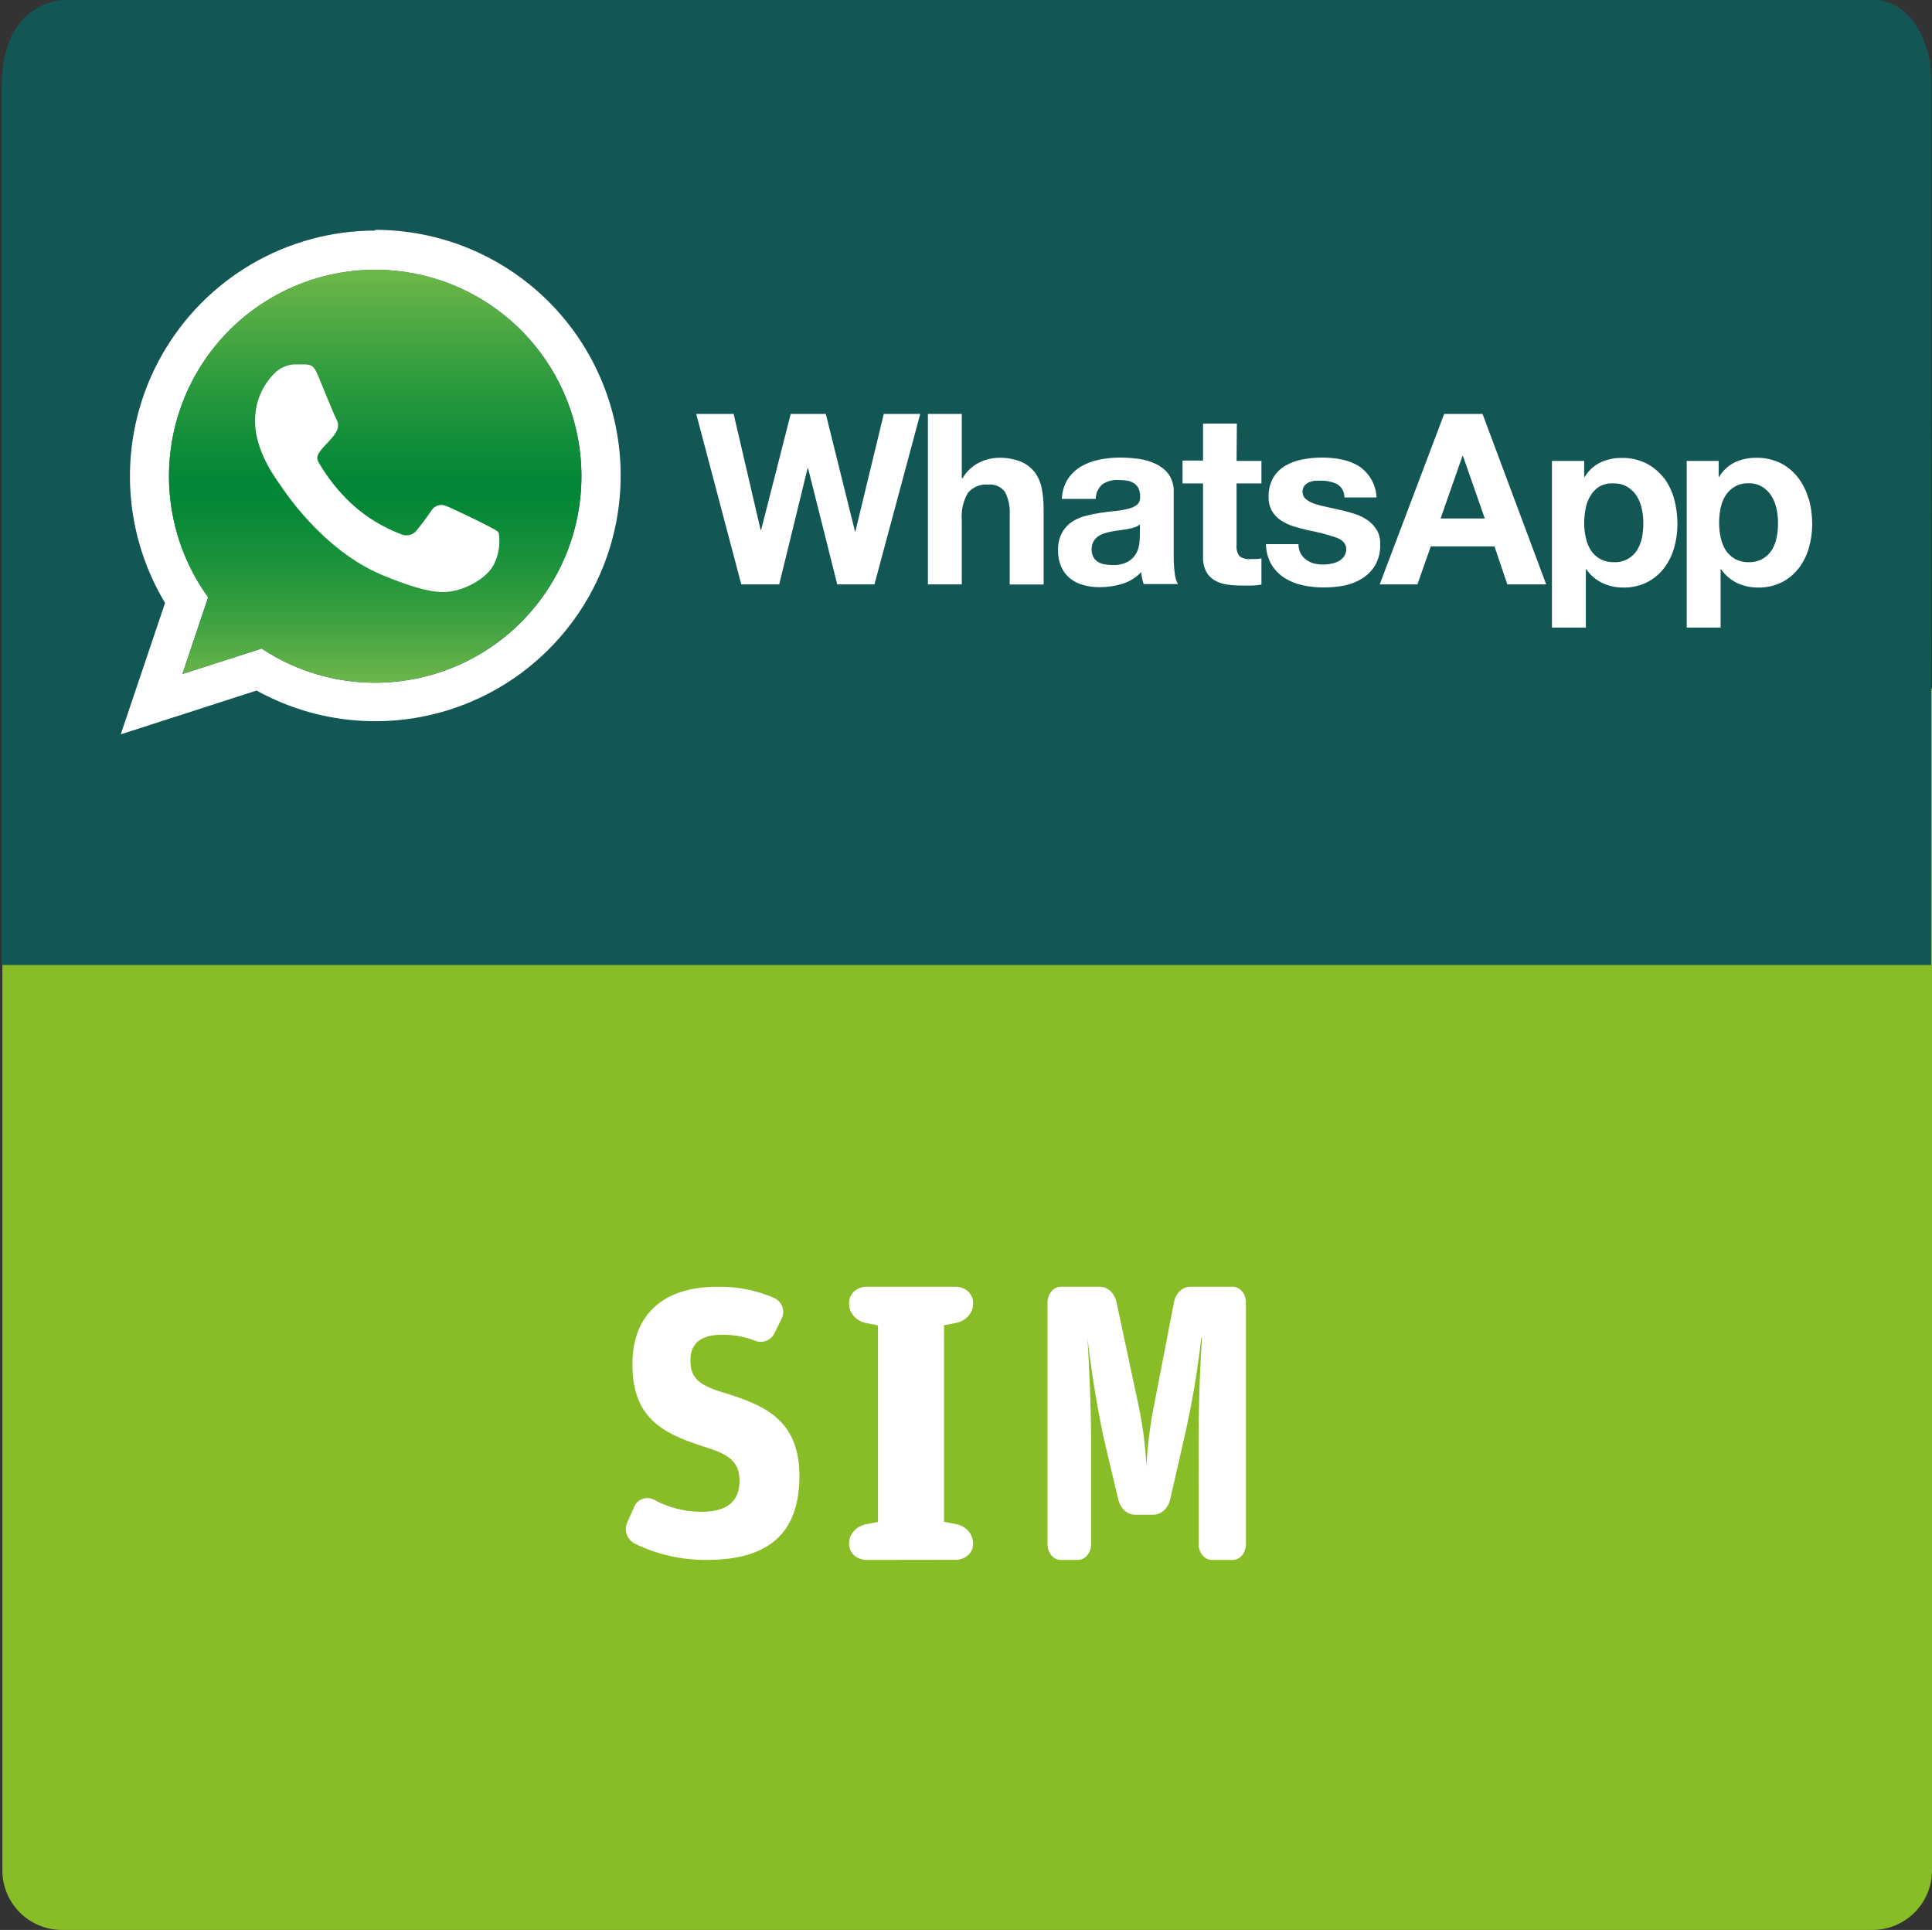 <svg width="811" height="810" viewBox="0 0 811 810" xmlns="http://www.w3.org/2000/svg"><rect x="0" y="0" width="811" height="810" fill="#333333" stroke="none"/><defs><linearGradient x1="49.991%" y1=".601%" x2="49.991%" y2="99.77%" id="a"><stop stop-color="#6DB749" offset="0%"/><stop stop-color="#359E3F" offset="23%"/><stop stop-color="#0F8D39" offset="42%"/><stop stop-color="#008636" offset="52%"/><stop stop-color="#088937" offset="59%"/><stop stop-color="#1D933B" offset="71%"/><stop stop-color="#3FA242" offset="85%"/><stop stop-color="#6EB74A" offset="100%"/></linearGradient></defs><g transform="translate(.726)" fill="none" fill-rule="evenodd"><path d="M0.274,289 L810.274,289 L810.274,785 C810.274,798.807 799.081,810 785.274,810 L25.274,810 C11.467,810 0.274,798.807 0.274,785 L0.274,289 L0.274,289 Z" fill="#88BD27"/><path d="M810,33.617 C810,15.053 799.253,0 785.992,0 L26.028,0 C26.028,0 0,0 0,36.471 L0,405 C0,405 0,405 26.028,405 L809.915,405 L810,33.617 Z" fill="#135754" fill-rule="nonzero"/><path d="M745.052,225.628 C744.691,227.494 743.996,229.28 743.001,230.899 C742.034,232.402 740.722,233.653 739.175,234.545 C737.387,235.531 735.368,236.018 733.328,235.955 C731.3,236.002 729.294,235.516 727.512,234.545 C725.956,233.654 724.634,232.404 723.655,230.899 C722.663,229.275 721.959,227.492 721.574,225.628 C721.134,223.615 720.909,221.561 720.9,219.5 C720.905,217.442 721.11,215.389 721.513,213.371 C721.868,211.484 722.563,209.678 723.563,208.039 C724.526,206.508 725.837,205.227 727.39,204.301 C729.158,203.262 731.187,202.752 733.236,202.83 C735.255,202.764 737.251,203.274 738.991,204.301 C740.548,205.258 741.867,206.557 742.848,208.101 C743.886,209.741 744.613,211.559 744.991,213.463 C745.436,215.475 745.652,217.531 745.633,219.592 C745.641,221.649 745.446,223.701 745.052,225.72 L745.052,225.628 Z M758.459,209.418 C757.605,206.215 756.139,203.208 754.143,200.563 C752.195,198.008 749.707,195.916 746.858,194.434 C743.585,192.828 739.972,192.039 736.328,192.136 C733.285,192.108 730.274,192.757 727.512,194.036 C724.761,195.393 722.463,197.522 720.9,200.164 L720.717,200.164 L720.717,193.453 L707.309,193.453 L707.309,263.411 L721.543,263.411 L721.543,238.897 L721.727,238.897 C723.416,241.362 725.715,243.347 728.4,244.657 C731.166,245.959 734.19,246.618 737.246,246.588 C740.702,246.669 744.125,245.912 747.225,244.382 C749.998,242.97 752.423,240.961 754.327,238.498 C756.265,235.95 757.708,233.061 758.582,229.98 C759.516,226.722 759.99,223.349 759.99,219.959 C759.992,216.378 759.518,212.813 758.582,209.357 L758.459,209.418 Z M688.515,225.659 C688.14,227.521 687.446,229.304 686.464,230.93 C685.426,232.557 683.976,233.88 682.26,234.763 C680.544,235.646 678.626,236.057 676.699,235.955 C674.671,236.002 672.665,235.516 670.883,234.545 C669.327,233.654 668.005,232.404 667.026,230.899 C666.034,229.275 665.33,227.492 664.945,225.628 C664.49,223.617 664.264,221.562 664.271,219.5 C664.276,217.442 664.481,215.389 664.884,213.371 C665.227,211.481 665.923,209.672 666.935,208.039 C667.835,206.505 669.083,205.203 670.577,204.24 C672.443,203.201 674.571,202.733 676.699,202.891 C678.718,202.826 680.714,203.336 682.454,204.362 C684.011,205.319 685.33,206.619 686.311,208.162 C687.336,209.808 688.062,211.624 688.454,213.524 C688.884,215.539 689.099,217.593 689.096,219.653 C689.104,221.71 688.909,223.763 688.515,225.782 L688.515,225.659 Z M697.698,200.624 C695.738,198.069 693.24,195.977 690.382,194.495 C687.12,192.889 683.517,192.1 679.883,192.197 C676.839,192.165 673.827,192.814 671.067,194.097 C668.315,195.454 666.018,197.583 664.455,200.226 L664.271,200.226 L664.271,193.453 L650.742,193.453 L650.742,263.411 L664.976,263.411 L664.976,238.897 L665.159,238.897 C666.841,241.369 669.142,243.356 671.832,244.657 C674.597,245.962 677.622,246.622 680.679,246.588 C684.134,246.669 687.558,245.912 690.658,244.382 C693.43,242.97 695.856,240.961 697.759,238.498 C699.686,235.943 701.128,233.056 702.014,229.98 C702.948,226.722 703.422,223.349 703.422,219.959 C703.424,216.378 702.95,212.813 702.014,209.357 C701.147,206.159 699.682,203.154 697.698,200.501 L697.698,200.624 Z M604,217.6 L613.183,191.339 L613.367,191.339 L622.55,217.6 L604,217.6 Z M605.5,173.72 L578.44,245.27 L594.266,245.27 L599.868,229.336 L626.621,229.336 L632.008,245.27 L648.324,245.27 L621.601,173.72 L605.5,173.72 Z M577.247,222.564 C576.325,220.942 575.061,219.541 573.543,218.458 C571.931,217.311 570.156,216.412 568.278,215.792 C566.319,215.149 564.298,214.566 562.156,214.107 C560.013,213.647 558.207,213.187 556.279,212.789 C554.527,212.454 552.798,212.003 551.105,211.441 C549.768,211.047 548.528,210.379 547.463,209.48 C547.012,209.109 546.651,208.64 546.407,208.11 C546.163,207.579 546.043,206.999 546.055,206.415 C546.013,205.491 546.295,204.581 546.851,203.841 C547.393,203.226 548.061,202.735 548.81,202.401 C549.618,202.055 550.475,201.838 551.35,201.758 C552.299,201.758 553.156,201.758 553.952,201.758 C556.239,201.706 558.505,202.2 560.564,203.198 C561.524,203.77 562.314,204.589 562.852,205.57 C563.39,206.55 563.657,207.657 563.625,208.775 L577.124,208.775 C576.986,205.956 576.144,203.217 574.675,200.808 C573.393,198.694 571.644,196.901 569.563,195.568 C567.383,194.253 564.99,193.33 562.492,192.841 C559.811,192.31 557.084,192.043 554.35,192.044 C551.587,192.033 548.83,192.29 546.116,192.81 C543.584,193.249 541.149,194.131 538.923,195.415 C536.796,196.631 535.015,198.371 533.749,200.471 C532.362,202.979 531.685,205.818 531.79,208.683 C531.735,210.695 532.221,212.685 533.198,214.444 C534.127,216.01 535.392,217.35 536.902,218.366 C538.532,219.445 540.304,220.291 542.167,220.879 C544.208,221.492 546.249,222.043 548.289,222.533 C552.319,223.255 556.29,224.279 560.166,225.598 C562.982,226.67 564.39,228.294 564.39,230.409 C564.428,231.499 564.117,232.572 563.503,233.473 C562.92,234.307 562.156,234.999 561.268,235.495 C560.308,236.005 559.276,236.367 558.207,236.568 C557.203,236.799 556.176,236.922 555.146,236.935 C553.821,236.972 552.497,236.859 551.197,236.598 C549.959,236.292 548.787,235.763 547.738,235.036 C546.725,234.338 545.887,233.415 545.29,232.339 C544.626,231.13 544.298,229.765 544.341,228.386 L530.688,228.386 C530.712,231.423 531.524,234.401 533.045,237.027 C534.426,239.288 536.312,241.197 538.555,242.604 C540.906,244.069 543.497,245.106 546.208,245.669 C549.107,246.273 552.062,246.571 555.024,246.557 C557.931,246.56 560.832,246.283 563.686,245.73 C566.375,245.188 568.939,244.148 571.247,242.666 C573.443,241.264 575.279,239.364 576.604,237.119 C578.036,234.492 578.744,231.531 578.655,228.539 C578.742,226.407 578.255,224.291 577.247,222.411 L577.247,222.564 Z M518.475,177.764 L504.272,177.764 L504.272,193.3 L495.67,193.3 L495.67,202.891 L504.272,202.891 L504.272,233.534 C504.18,235.712 504.621,237.879 505.557,239.847 C506.376,241.387 507.605,242.671 509.108,243.554 C510.725,244.473 512.501,245.076 514.343,245.332 C516.371,245.614 518.417,245.758 520.465,245.761 L524.781,245.761 C526.125,245.716 527.464,245.583 528.791,245.362 L528.791,234.331 C528.095,234.482 527.389,234.584 526.678,234.637 C525.944,234.637 525.179,234.637 524.383,234.637 C522.689,234.843 520.978,234.418 519.577,233.442 C518.581,232.049 518.144,230.332 518.353,228.631 L518.353,202.891 L528.791,202.891 L528.791,193.453 L518.353,193.453 L518.475,177.764 Z M477.733,225.23 C477.723,226.307 477.641,227.382 477.488,228.447 C477.304,229.841 476.847,231.185 476.141,232.4 C475.315,233.788 474.144,234.939 472.743,235.74 C470.738,236.793 468.484,237.281 466.223,237.15 C465.114,237.157 464.007,237.055 462.917,236.844 C461.922,236.674 460.967,236.321 460.101,235.802 C459.311,235.282 458.66,234.577 458.203,233.749 C457.734,232.796 457.493,231.747 457.499,230.684 C457.466,229.541 457.707,228.406 458.203,227.375 C458.673,226.54 459.308,225.81 460.071,225.23 C460.885,224.63 461.796,224.174 462.764,223.882 C463.765,223.545 464.788,223.279 465.825,223.085 C466.958,222.87 468.121,222.717 469.223,222.564 C470.325,222.411 471.458,222.258 472.498,222.074 C473.534,221.883 474.556,221.627 475.559,221.308 C476.382,221.061 477.143,220.643 477.794,220.082 L477.733,225.23 Z M491.966,233.749 L491.966,206.783 C492.134,204.112 491.436,201.457 489.977,199.214 C488.569,197.305 486.706,195.777 484.559,194.771 C482.261,193.664 479.802,192.929 477.274,192.595 C474.646,192.232 471.998,192.048 469.346,192.044 C466.478,192.055 463.618,192.342 460.805,192.902 C458.106,193.427 455.511,194.389 453.122,195.752 C450.884,197.079 448.97,198.891 447.52,201.053 C445.968,203.563 445.102,206.437 445.01,209.388 L459.244,209.388 C459.24,208.226 459.486,207.076 459.967,206.018 C460.448,204.96 461.151,204.019 462.03,203.259 C463.983,201.962 466.301,201.328 468.641,201.451 C469.829,201.45 471.016,201.532 472.192,201.696 C473.219,201.837 474.208,202.181 475.1,202.708 C475.947,203.209 476.645,203.929 477.121,204.791 C477.659,205.94 477.911,207.201 477.855,208.468 C477.923,209.092 477.842,209.723 477.619,210.309 C477.395,210.895 477.036,211.42 476.57,211.839 C475.443,212.699 474.134,213.286 472.743,213.555 C470.947,214.018 469.113,214.326 467.264,214.474 C465.183,214.689 463.07,214.934 460.958,215.271 C458.814,215.611 456.689,216.061 454.591,216.619 C452.591,217.15 450.696,218.021 448.99,219.193 C447.31,220.375 445.935,221.94 444.98,223.759 C443.86,226.011 443.323,228.508 443.419,231.021 C443.364,233.39 443.823,235.743 444.765,237.916 C445.588,239.782 446.836,241.429 448.408,242.727 C450.065,244.037 451.971,244.996 454.01,245.546 C456.263,246.164 458.592,246.463 460.928,246.435 C464.111,246.436 467.277,245.972 470.325,245.056 C473.377,244.128 476.139,242.429 478.345,240.122 C478.408,240.986 478.52,241.845 478.682,242.696 C478.859,243.526 479.084,244.344 479.355,245.148 L493.742,245.148 C492.957,243.656 492.488,242.018 492.364,240.337 C492.089,238.111 491.956,235.869 491.966,233.626 L491.966,233.749 Z M433.378,197.927 C431.867,196.034 429.881,194.575 427.624,193.699 C424.695,192.578 421.575,192.047 418.441,192.136 C415.577,192.19 412.762,192.892 410.207,194.189 C407.321,195.656 404.927,197.935 403.319,200.746 L403.013,200.746 L403.013,173.72 L388.779,173.72 L388.779,245.27 L403.013,245.27 L403.013,218.213 C402.678,214.235 403.588,210.251 405.615,206.814 C406.64,205.607 407.94,204.666 409.405,204.068 C410.87,203.471 412.458,203.236 414.033,203.382 C415.38,203.231 416.744,203.434 417.989,203.972 C419.235,204.509 420.319,205.362 421.134,206.446 C422.652,209.404 423.339,212.719 423.124,216.037 L423.124,245.301 L437.358,245.301 L437.358,213.402 C437.374,210.459 437.087,207.522 436.501,204.638 C435.989,202.202 434.943,199.91 433.44,197.927 L433.378,197.927 Z M358.353,223.024 L358.169,223.024 L345.925,173.72 L331.202,173.72 L318.774,222.411 L318.559,222.411 L307.234,173.72 L291.531,173.72 L310.448,245.27 L326.365,245.27 L338.272,196.548 L338.487,196.548 L350.731,245.27 L366.342,245.27 L385.565,173.72 L370.26,173.72 L358.353,223.024 Z" fill="#FFF" fill-rule="nonzero"/><path d="M156.755,96.776 C138.521,96.788 120.618,101.645 104.874,110.851 C89.129,120.056 76.108,133.281 67.14,149.173 C58.172,165.065 53.578,183.055 53.829,201.306 C54.08,219.557 59.165,237.414 68.566,253.054 L49.955,308.211 L106.982,289.825 C120.741,297.439 136.058,301.799 151.76,302.571 C167.462,303.343 183.133,300.507 197.571,294.28 C212.009,288.053 224.831,278.6 235.056,266.645 C245.281,254.691 252.636,240.552 256.559,225.312 C260.482,210.073 260.868,194.136 257.688,178.724 C254.508,163.311 247.846,148.832 238.212,136.396 C228.578,123.959 216.229,113.895 202.109,106.974 C187.99,100.054 172.476,96.461 156.755,96.47 L156.755,96.776 Z M156.755,286.546 C139.814,286.567 123.244,281.578 109.125,272.205 L75.852,282.869 L86.657,250.694 C75.261,234.93 69.496,215.785 70.292,196.342 C71.087,176.899 78.397,158.29 91.043,143.512 C103.689,128.733 120.936,118.646 140.006,114.874 C159.077,111.103 178.86,113.866 196.17,122.72 C213.48,131.573 227.31,146.001 235.432,163.681 C243.554,181.36 245.496,201.261 240.944,220.18 C236.392,239.098 225.613,255.932 210.341,267.971 C195.069,280.01 176.193,286.553 156.755,286.546 Z" fill="#FFF"/><path d="M156.753,113.2 C140.8,113.2 125.157,117.616 111.552,125.956 C97.947,134.297 86.909,146.239 79.657,160.464 C72.405,174.689 69.22,190.644 70.456,206.566 C71.691,222.489 77.297,237.76 86.656,250.693 L75.851,282.868 L109.124,272.205 C120.391,279.641 133.239,284.338 146.642,285.919 C160.045,287.5 173.632,285.923 186.318,281.312 C199.003,276.701 210.436,269.185 219.703,259.364 C228.971,249.543 235.816,237.689 239.692,224.748 C243.569,211.807 244.369,198.138 242.029,184.833 C239.689,171.527 234.274,158.953 226.216,148.116 C218.158,137.278 207.68,128.477 195.62,122.414 C183.559,116.352 170.249,113.196 156.753,113.2 Z" fill="url(#a)"/><path d="M132.603,157.234 C130.95,153.189 129.542,153.066 127.093,152.944 C126.205,152.944 125.256,152.944 124.032,152.944 C120.808,152.79 117.65,153.887 115.216,156.008 C112.321,158.684 110.033,161.951 108.507,165.588 C106.981,169.225 106.252,173.147 106.37,177.09 C106.37,189.531 115.553,201.604 116.685,203.228 C117.818,204.852 134.317,230.807 159.815,241.378 C179.712,249.621 185.619,248.886 190.15,247.905 C196.762,246.465 205.026,241.593 207.138,235.648 C208.801,231.877 209.312,227.698 208.608,223.636 C207.996,222.594 206.312,221.951 203.771,220.572 C201.231,219.193 188.834,213.187 186.538,212.36 C185.464,211.878 184.252,211.802 183.127,212.145 C182.001,212.489 181.038,213.229 180.416,214.229 C178.314,217.334 176.056,220.331 173.651,223.207 C172.843,223.962 171.828,224.456 170.736,224.625 C169.644,224.795 168.527,224.632 167.529,224.157 C160.017,221.321 153.102,217.101 147.142,211.716 C141.619,206.601 136.885,200.694 133.092,194.189 C131.623,191.676 133.092,190.174 134.102,188.796 C135.113,187.417 136.674,186.099 137.959,184.506 C139.095,183.341 140.045,182.007 140.775,180.553 C141.093,179.8 141.228,178.983 141.169,178.168 C141.111,177.353 140.86,176.564 140.439,175.864 C139.765,174.731 134.715,162.29 132.603,157.234 Z" fill="#FFF"/><path d="M295.952 654.707C285.47 654.8 275.112 652.451 265.709 647.85 264.179 647.053 263.003 645.719 262.41 644.108 261.816 642.497 261.847 640.725 262.497 639.135L265.565 632.278C265.887 631.538 266.36 630.873 266.953 630.324 267.546 629.774 268.247 629.352 269.012 629.084 269.777 628.816 270.589 628.707 271.398 628.765 272.207 628.823 272.995 629.046 273.713 629.42 279.843 632.748 286.714 634.5 293.699 634.516 304.915 634.516 309.708 629.754 309.708 621.468 309.708 613.182 304.915 610.324 294.85 607.181 276.445 601.419 264.75 594.466 264.75 572.513 264.75 550.559 279.129 540.083 299.978 540.083 308.383 539.826 316.737 541.454 324.422 544.845 325.925 545.576 327.084 546.858 327.656 548.421 328.228 549.984 328.168 551.706 327.489 553.226L324.422 559.465C323.722 560.992 322.44 562.181 320.859 562.77 319.277 563.36 317.525 563.301 315.986 562.608 311.497 560.885 306.705 560.075 301.895 560.227 293.555 560.227 289.098 563.893 289.098 570.751 289.098 577.608 291.638 580.894 301.703 584.085 319.629 589.514 334.87 595.371 334.87 619.706 334.679 640.564 325.093 654.707 295.952 654.707ZM362.828 654.71C360.931 654.672 359.124 653.964 357.792 652.737 356.461 651.511 355.708 649.862 355.694 648.14L355.694 647.794C355.683 645.92 356.379 644.099 357.667 642.634 358.955 641.169 360.757 640.149 362.774 639.742L367.838 638.754 367.838 556.259 362.774 555.271C360.762 554.856 358.965 553.834 357.679 552.37 356.392 550.907 355.693 549.091 355.694 547.219L355.694 546.676C355.694 544.929 356.456 543.253 357.812 542.013 359.169 540.773 361.011 540.069 362.937 540.056L400.566 540.056C402.483 540.082 404.311 540.791 405.656 542.03 407.001 543.268 407.755 544.937 407.754 546.676L407.754 547.17C407.746 549.039 407.043 550.851 405.758 552.312 404.473 553.774 402.682 554.799 400.675 555.222L395.556 556.21 395.556 638.705 400.675 639.693C402.687 640.108 404.484 641.13 405.77 642.594 407.057 644.057 407.756 645.873 407.754 647.745L407.754 648.091C407.74 649.838 406.965 651.509 405.598 652.739 404.231 653.97 402.383 654.661 400.457 654.661L362.828 654.71ZM444.524 654.71C443.064 654.71 441.663 654.019 440.626 652.789 439.589 651.558 439.002 649.887 438.991 648.14L438.991 546.676C439.001 544.924 439.588 543.248 440.623 542.009 441.659 540.771 443.06 540.069 444.524 540.056L461.043 540.056C462.621 540.079 464.15 540.719 465.395 541.879 466.64 543.039 467.534 544.654 467.94 546.478L477.066 589.208C478.923 597.796 480.071 606.582 480.494 615.438 480.961 606.594 482.081 597.816 483.839 589.208L492.099 546.478C492.452 544.657 493.309 543.033 494.531 541.867 495.752 540.702 497.267 540.064 498.83 540.056L516.753 540.056C517.48 540.056 518.199 540.228 518.871 540.56 519.542 540.893 520.152 541.381 520.666 541.995 521.18 542.61 521.587 543.34 521.865 544.143 522.144 544.946 522.287 545.806 522.287 546.676L522.287 648.14C522.276 649.887 521.688 651.558 520.651 652.789 519.615 654.019 518.213 654.71 516.753 654.71L507.957 654.71C506.496 654.71 505.095 654.019 504.058 652.789 503.022 651.558 502.434 649.887 502.423 648.14L502.423 604.768C502.423 585.947 503.249 569.794 503.827 561.545L503.538 561.545C502.026 574.869 499.819 588.068 496.93 601.063L490.488 629.319C490.046 631.147 489.126 632.758 487.862 633.914 486.599 635.07 485.058 635.71 483.467 635.741L475.745 635.741C474.174 635.731 472.646 635.122 471.383 634.003 470.121 632.883 469.19 631.312 468.725 629.517L462.365 602.595C459.577 589.055 457.372 575.354 455.757 561.545 456.294 570.14 457.285 589.109 457.285 605.262L457.285 648.14C457.274 649.887 456.686 651.558 455.65 652.789 454.613 654.019 453.212 654.71 451.751 654.71L444.524 654.71Z" fill="#FFF" fill-rule="nonzero"/></g></svg>